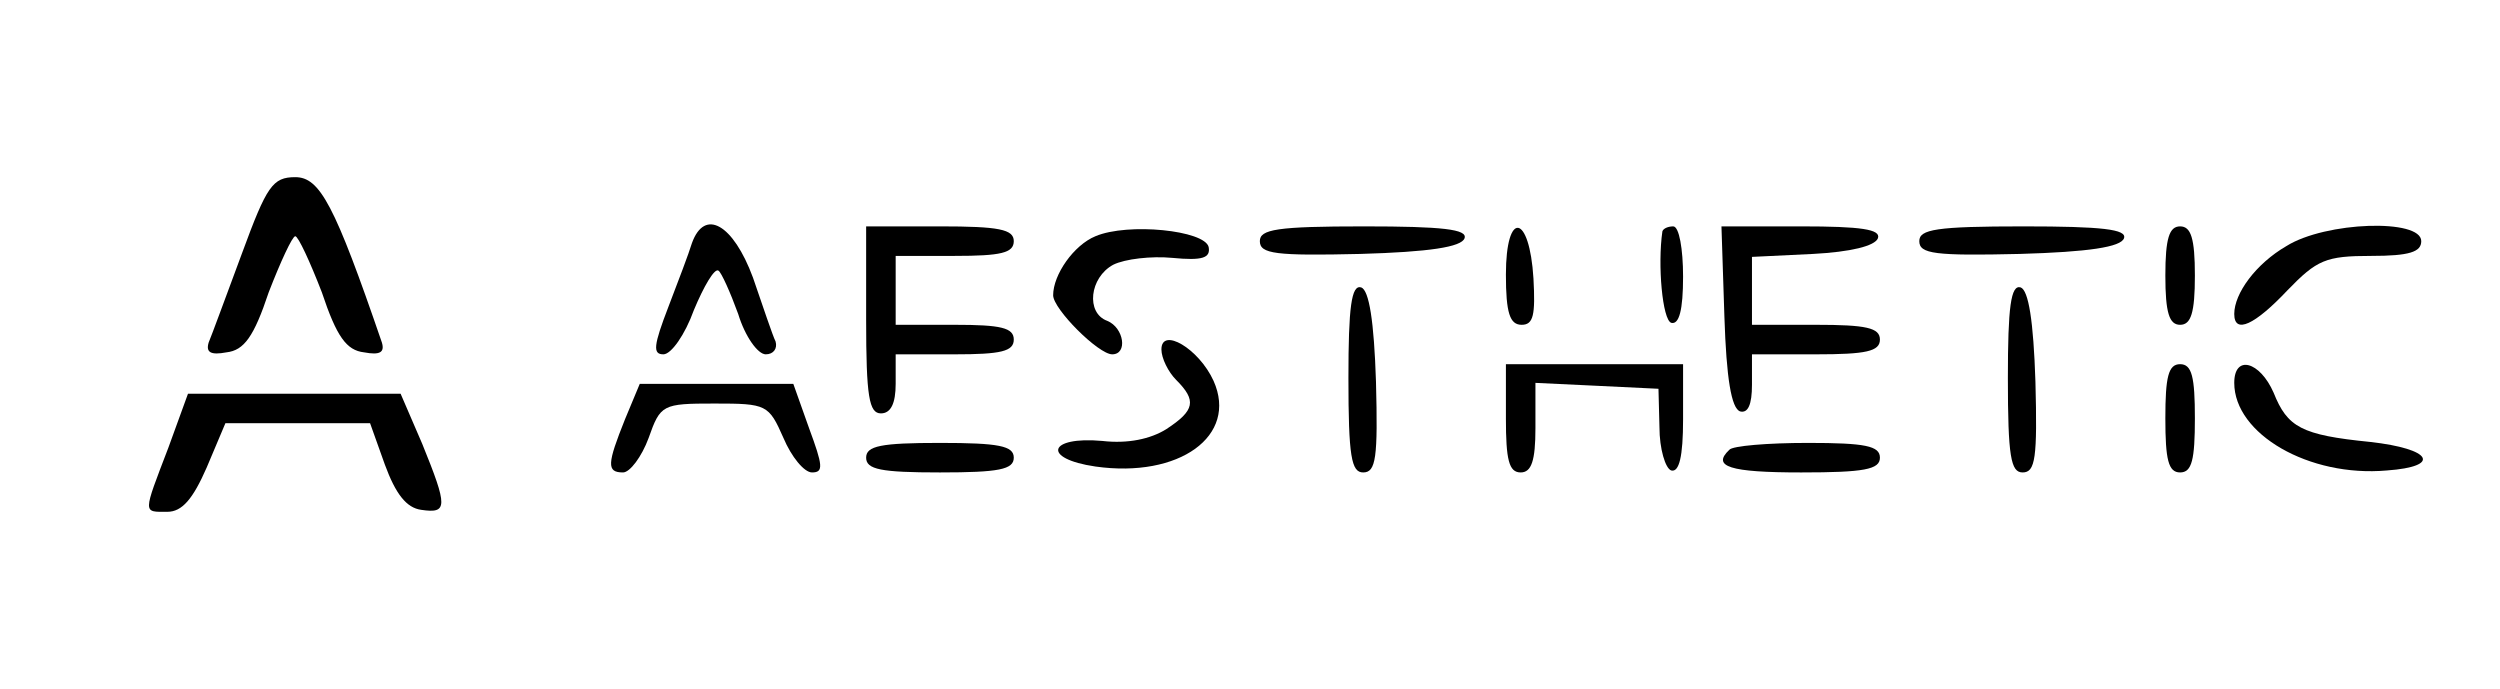 <?xml version="1.0" standalone="no"?>
<!DOCTYPE svg PUBLIC "-//W3C//DTD SVG 20010904//EN"
 "http://www.w3.org/TR/2001/REC-SVG-20010904/DTD/svg10.dtd">
<svg version="1.0" xmlns="http://www.w3.org/2000/svg"
 width="254pt" height="70pt" viewBox="0 0 254 70"
 preserveAspectRatio="xMidYMid meet">

<g transform="translate(0,70) scale(0.1,-0.1)"
fill="#000000" stroke="none">
<path d="M246 443 c-16 -43 -31 -84 -34 -91 -3 -10 2 -13 18 -10 18 2 28 16
43 61 12 31 24 57 27 57 3 0 15 -26 27 -57 15 -45 25 -59 43 -61 16 -3 21 0
18 10 -48 140 -63 168 -88 168 -23 0 -29 -9 -54 -77z"/>
<path d="M703 453 c-3 -10 -14 -39 -24 -65 -15 -39 -16 -48 -5 -48 8 0 22 20
31 45 10 24 21 43 25 40 3 -2 12 -22 20 -44 7 -23 20 -41 28 -41 8 0 12 6 10
13 -3 6 -13 36 -23 65 -20 54 -49 71 -62 35z"/>
<path d="M880 375 c0 -78 3 -95 15 -95 10 0 15 10 15 30 l0 30 60 0 c47 0 60
3 60 15 0 12 -13 15 -60 15 l-60 0 0 35 0 35 60 0 c47 0 60 3 60 15 0 12 -15
15 -75 15 l-75 0 0 -95z"/>
<path d="M1113 460 c-22 -9 -43 -39 -43 -60 0 -14 46 -60 60 -60 16 0 12 27
-5 34 -22 8 -18 44 6 57 12 6 39 9 60 7 31 -3 39 0 37 11 -4 17 -82 25 -115
11z"/>
<path d="M1280 455 c0 -13 16 -15 102 -13 70 2 103 7 106 16 3 9 -22 12 -102
12 -89 0 -106 -3 -106 -15z"/>
<path d="M1530 421 c0 -39 4 -51 16 -51 12 0 14 10 12 47 -4 66 -28 70 -28 4z"/>
<path d="M1689 465 c-5 -34 0 -90 9 -93 8 -2 12 13 12 47 0 28 -4 51 -10 51
-5 0 -10 -2 -11 -5z"/>
<path d="M1752 378 c2 -62 7 -93 16 -96 8 -2 12 7 12 27 l0 31 65 0 c51 0 65
3 65 15 0 12 -14 15 -65 15 l-65 0 0 35 0 34 62 3 c38 2 63 8 66 16 3 9 -17
12 -78 12 l-81 0 3 -92z"/>
<path d="M1950 455 c0 -13 16 -15 102 -13 70 2 103 7 106 16 3 9 -22 12 -102
12 -89 0 -106 -3 -106 -15z"/>
<path d="M2200 420 c0 -38 4 -50 15 -50 11 0 15 12 15 50 0 38 -4 50 -15 50
-11 0 -15 -12 -15 -50z"/>
<path d="M2323 450 c-31 -18 -53 -48 -53 -69 0 -21 21 -11 54 24 30 31 39 35
85 35 39 0 51 4 51 15 0 23 -97 20 -137 -5z"/>
<path d="M1370 316 c0 -80 3 -96 15 -96 13 0 15 15 13 92 -2 62 -7 93 -15 96
-10 3 -13 -20 -13 -92z"/>
<path d="M2040 316 c0 -80 3 -96 15 -96 13 0 15 15 13 92 -2 62 -7 93 -15 96
-10 3 -13 -20 -13 -92z"/>
<path d="M1180 345 c0 -9 7 -23 15 -31 21 -21 19 -31 -10 -50 -16 -10 -39 -15
-65 -12 -55 5 -62 -18 -7 -26 85 -12 145 31 120 87 -15 33 -53 55 -53 32z"/>
<path d="M1530 275 c0 -42 3 -55 15 -55 11 0 15 12 15 45 l0 46 63 -3 62 -3 1
-39 c0 -22 6 -42 12 -44 8 -2 12 14 12 52 l0 56 -90 0 -90 0 0 -55z"/>
<path d="M2200 275 c0 -42 3 -55 15 -55 12 0 15 13 15 55 0 42 -3 55 -15 55
-12 0 -15 -13 -15 -55z"/>
<path d="M2270 311 c0 -52 76 -96 155 -89 56 4 46 22 -17 29 -70 7 -84 15 -98
50 -14 32 -40 39 -40 10z"/>
<path d="M635 274 c-18 -45 -19 -54 -2 -54 7 0 19 16 26 35 12 34 14 35 67 35
53 0 55 -1 70 -35 8 -19 21 -35 29 -35 12 0 11 7 -3 45 l-16 45 -78 0 -78 0
-15 -36z"/>
<path d="M171 245 c-26 -68 -26 -65 -1 -65 15 0 26 13 40 45 l19 45 74 0 73 0
15 -42 c11 -30 22 -44 37 -46 27 -4 27 3 1 67 l-22 51 -108 0 -108 0 -20 -55z"/>
<path d="M880 235 c0 -12 15 -15 75 -15 60 0 75 3 75 15 0 12 -15 15 -75 15
-60 0 -75 -3 -75 -15z"/>
<path d="M1757 243 c-18 -17 0 -23 73 -23 64 0 80 3 80 15 0 12 -15 15 -73 15
-41 0 -77 -3 -80 -7z"/>
</g>
</svg>
